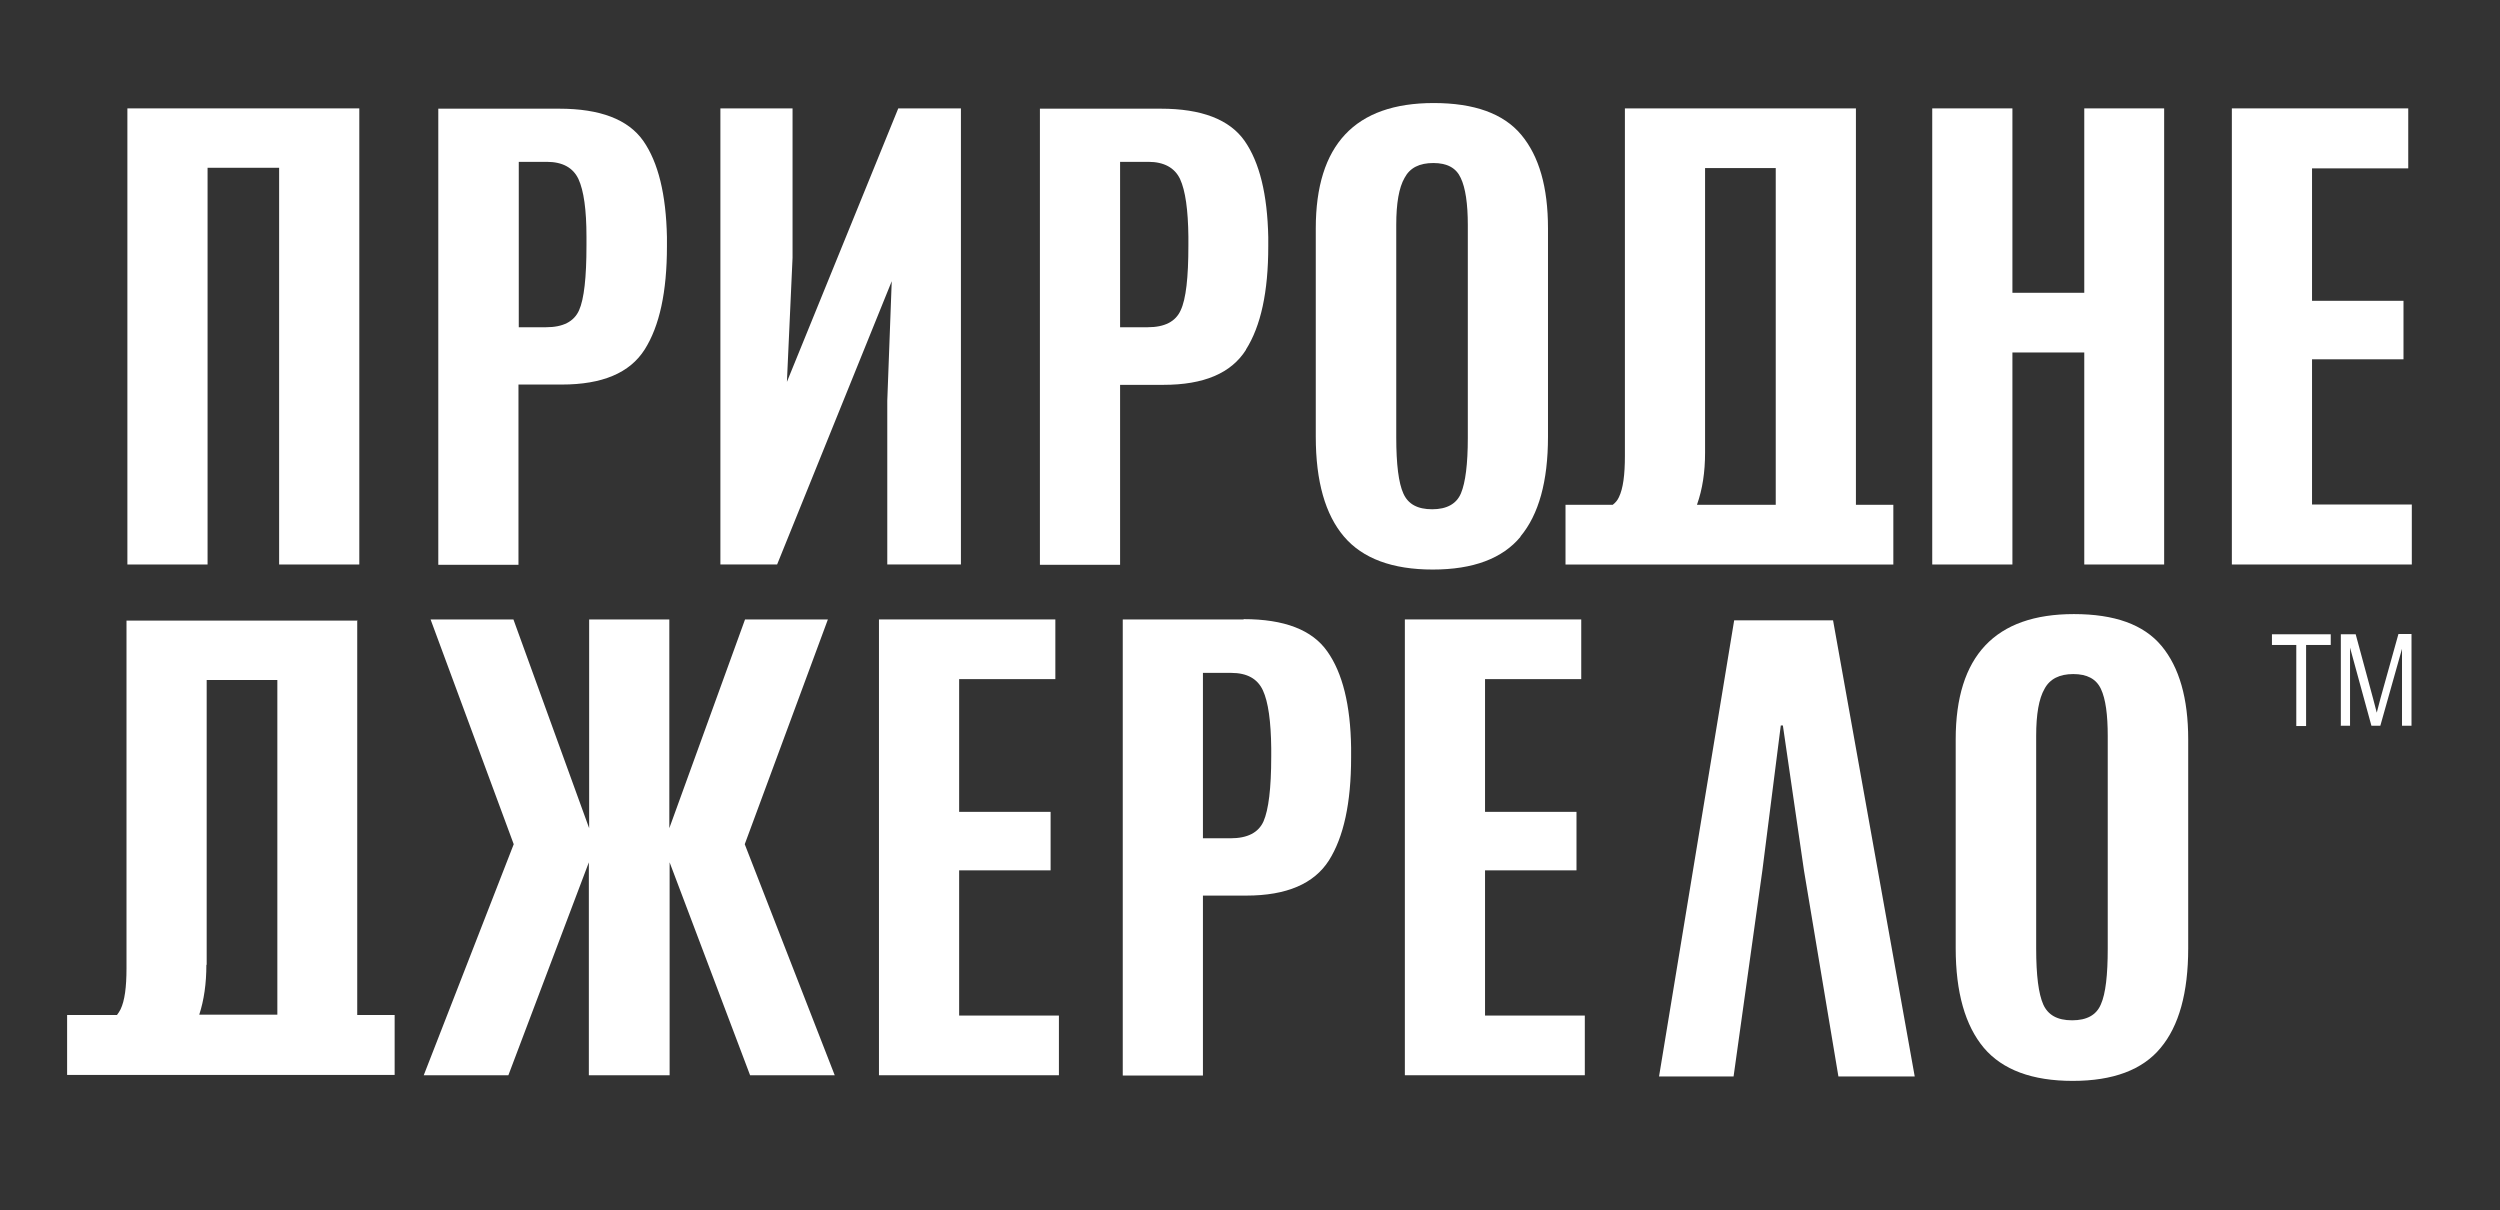 <?xml version="1.0" encoding="UTF-8"?>
<svg id="_Слой_1" data-name="Слой_1" xmlns="http://www.w3.org/2000/svg" version="1.1" viewBox="0 0 841.9 407.5">
  <rect x="0" y="0" width="841.9" height="407.5" fill="#333333" stroke="none"/>
  <!-- Generator: Adobe Illustrator 29.2.1, SVG Export Plug-In . SVG Version: 2.1.0 Build 116)  -->
  <defs>
    <style>
      .st0 {
        fill: #fff;
      }
    </style>
  </defs>
  <g id="Layer_1">
    <g>
      <polygon class="st0" points="69.9 56.5 94 56.5 94 190.1 121 190.1 121 36.5 42.9 36.5 42.9 190.1 69.9 190.1 69.9 56.5"/>
      <path class="st0" d="M174.6,129.5h14.6c13.6,0,22.9-3.9,27.9-11.8s7.5-19.4,7.5-34.7v-3.2c-.3-14.3-2.9-25.1-8-32.4-5.1-7.2-14.5-10.8-28.3-10.8h-40.7v153.6h27v-60.6h0ZM174.6,54.5h9.5c5.4,0,8.9,2,10.7,5.8,1.8,3.9,2.7,10.4,2.7,19.4v3c0,10.7-.8,18-2.5,21.8s-5.4,5.7-11.1,5.7h-9.2v-55.7h0Z"/>
      <polygon class="st0" points="300.3 94.7 298.8 135 298.8 190.1 323.6 190.1 323.6 36.5 302.5 36.5 265 128.6 266.9 86.8 266.9 36.5 242.6 36.5 242.6 190.1 261.7 190.1 300.3 94.7"/>
      <path class="st0" d="M419.6,117.7c5-7.9,7.5-19.4,7.5-34.7v-3.2c-.3-14.3-2.9-25.1-8-32.4-5.1-7.2-14.5-10.8-28.2-10.8h-40.7v153.6h27v-60.6h14.6c13.6,0,22.8-3.9,27.8-11.8h0ZM377.2,110.2v-55.7h9.5c5.3,0,8.9,2,10.7,5.8,1.8,3.9,2.7,10.4,2.8,19.4v3c0,10.7-.8,18-2.6,21.8-1.7,3.8-5.4,5.7-11.1,5.7h-9.3Z"/>
      <path class="st0" d="M512,180.7c6.2-7.4,9.3-18.6,9.3-33.6v-70.2c0-13.9-3-24.3-9-31.5s-15.9-10.7-29.5-10.7c-26.5,0-39.7,14.1-39.7,42.2v70.2c0,15,3.2,26.2,9.5,33.6,6.3,7.4,16.3,11.1,29.9,11.1s23.5-3.7,29.6-11.1h0ZM472.6,166.2c-1.6-3.5-2.4-9.8-2.4-18.9v-71.6c0-7.2.9-12.5,2.8-15.8,1.8-3.4,5-5,9.7-5s7.7,1.7,9.2,5c1.6,3.3,2.4,8.7,2.4,15.9v71.6c0,8.9-.8,15.1-2.3,18.7-1.5,3.6-4.8,5.4-9.7,5.4s-8.1-1.7-9.7-5.3h0Z"/>
      <polygon class="st0" points="677.7 118.7 701.9 118.7 701.9 190.1 728.8 190.1 728.8 36.5 701.9 36.5 701.9 98.6 677.7 98.6 677.7 36.5 650.7 36.5 650.7 190.1 677.7 190.1 677.7 118.7"/>
      <polygon class="st0" points="778.6 169.9 778.6 121 809.4 121 809.4 101.3 778.6 101.3 778.6 56.7 811 56.7 811 36.5 751.6 36.5 751.6 190.1 812.2 190.1 812.2 169.9 778.6 169.9"/>
      <polygon class="st0" points="278.8 208.6 250.9 208.6 225.4 278.9 225.4 208.6 225.3 208.6 198.5 208.6 198.4 208.6 198.4 278.9 172.9 208.6 145 208.6 173 284.3 142.7 362.1 171.2 362.1 198.3 290.4 198.3 362.1 198.4 362.1 225.4 362.1 225.5 362.1 225.5 290.4 252.6 362.1 281.1 362.1 250.8 284.3 278.8 208.6"/>
      <polygon class="st0" points="323 293.1 353.8 293.1 353.8 273.4 323 273.4 323 228.7 355.4 228.7 355.4 208.6 296 208.6 296 362.1 356.6 362.1 356.6 342 323 342 323 293.1"/>
      <path class="st0" d="M418.8,208.6h-40.7v153.6h27v-60.6h14.6c13.6,0,22.8-4,27.8-11.8,5-7.9,7.5-19.4,7.5-34.7v-3.3c-.2-14.4-2.9-25.2-8-32.4-5.1-7.3-14.5-10.9-28.2-10.9h0ZM428.1,254.8c0,10.7-.9,17.9-2.6,21.8-1.7,3.8-5.4,5.7-11.1,5.7h-9.3v-55.7h9.5c5.4,0,8.9,2,10.7,5.9,1.8,3.9,2.7,10.4,2.8,19.5v3-.2Z"/>
      <polygon class="st0" points="500.1 293.1 530.9 293.1 530.9 273.4 500.1 273.4 500.1 228.7 532.5 228.7 532.5 208.6 473.1 208.6 473.1 362.1 533.7 362.1 533.7 342 500.1 342 500.1 293.1"/>
      <path class="st0" d="M698.4,206.8c-26.5,0-39.8,14.1-39.8,42.2v70.3c0,14.9,3.2,26.1,9.5,33.6,6.3,7.4,16.3,11.1,29.9,11.1s23.5-3.7,29.6-11.1c6.2-7.4,9.3-18.6,9.3-33.6v-70.3c0-13.8-3-24.3-9-31.5s-15.8-10.7-29.5-10.7h0ZM709.8,319.5c0,8.8-.7,15.1-2.3,18.7-1.5,3.6-4.7,5.4-9.7,5.4s-8.1-1.8-9.7-5.3c-1.6-3.6-2.4-9.8-2.4-18.9v-71.6c0-7.2.9-12.5,2.8-15.8,1.8-3.4,5.1-5,9.7-5s7.7,1.6,9.3,5,2.3,8.7,2.3,15.9v71.5h0Z"/>
      <polygon class="st0" points="584 208.9 558.7 362.5 583.8 362.5 593.5 293.1 599.7 244.3 600.4 244.3 607.5 293.1 619.1 362.5 644.8 362.5 617.3 208.9 584 208.9"/>
      <path class="st0" d="M120.4,209H42.6v117.1c0,6.3-.6,10.9-2,13.8-.4.7-.7,1.3-1.2,1.9h-16.8v20.2h110.3v-20.2h-12.6v-132.7h.1ZM69.6,324.9v-95.9h23.8v112.7h-26.3c1.6-4.9,2.4-10.5,2.4-16.8h.1Z"/>
      <path class="st0" d="M637.6,190.1v-20.1h-12.6V36.5h-77.8v117.1c0,6.3-.6,10.9-2,13.8-.5,1.1-1.2,1.9-2.1,2.6h-15.9v20.1h110.4,0ZM571.5,169.9c1.8-5.1,2.7-10.8,2.7-17.5V56.6h23.8v113.4h-26.5Z"/>
      <polygon class="st0" points="773.3 244.5 773.3 217.2 765.1 217.2 765.1 213.6 784.9 213.6 784.9 217.2 776.6 217.2 776.6 244.5 773.3 244.5"/>
      <path class="st0" d="M788.3,244.5v-30.9h5l5.9,21.8c.4,1.6.8,3.1,1.2,4.6.5-1.8.9-3.6,1.3-5l6-21.5h4.4v30.9h-3.2v-25.9l-7.3,25.9h-3l-7.2-26.3v26.3h-3.2,0Z"/>
    </g>
  </g>
</svg>